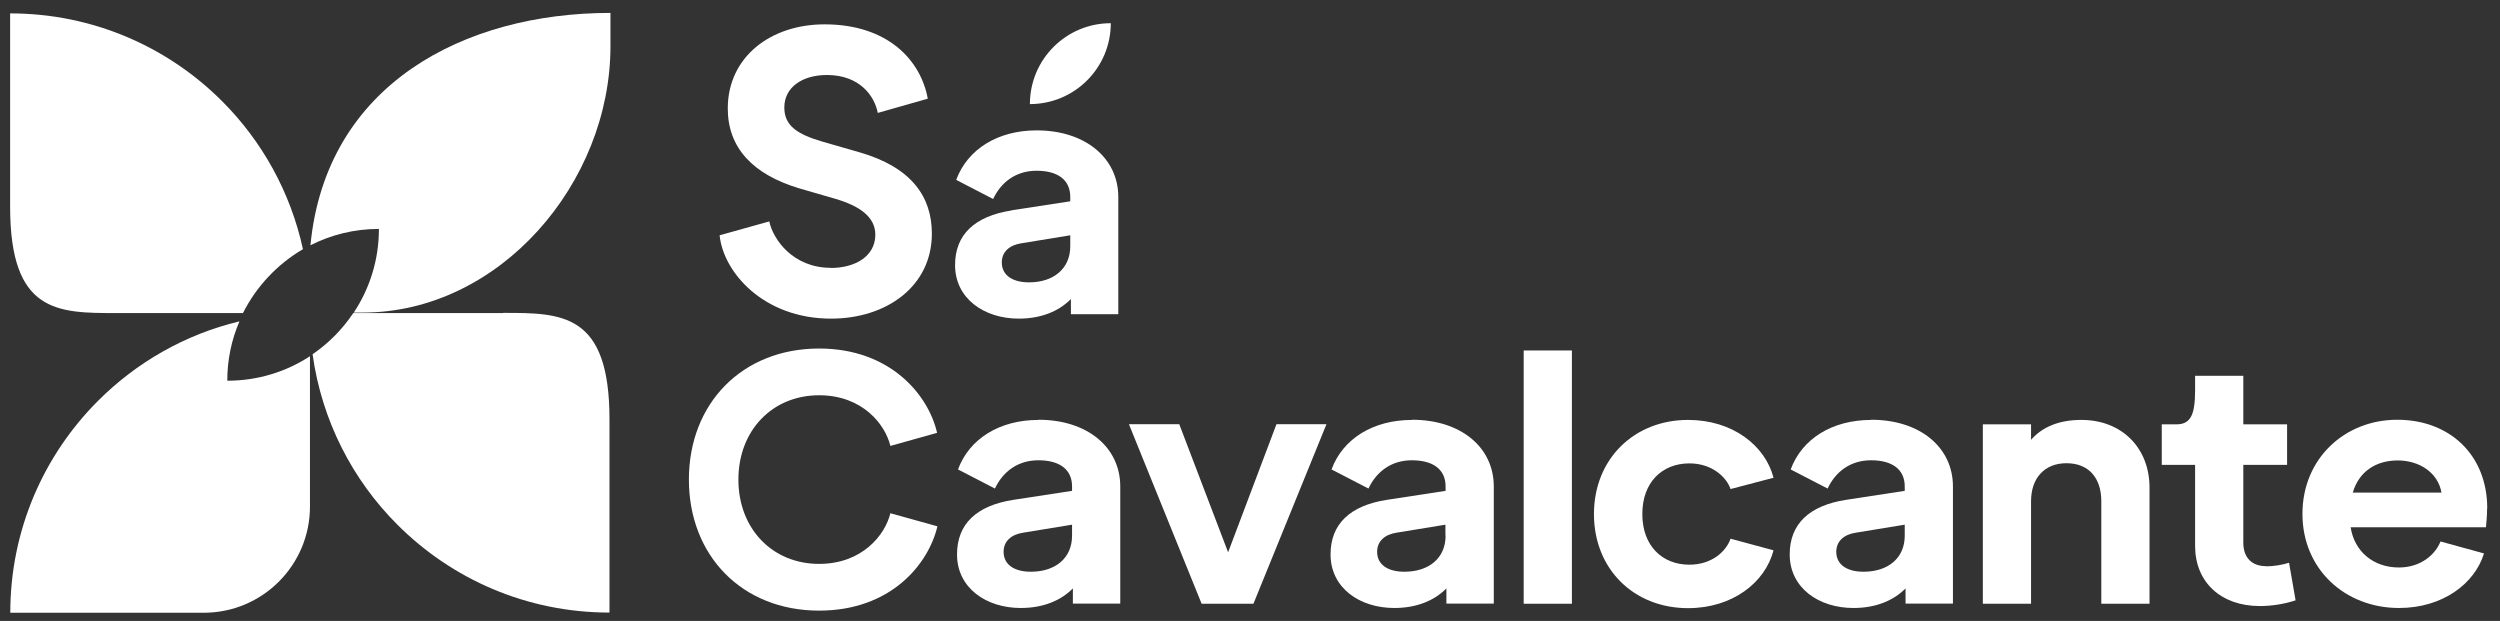 <svg width="153" height="38" viewBox="0 0 153 38" fill="none" xmlns="http://www.w3.org/2000/svg">
<rect x="0" y="0" width="153" height="38" fill="#333333" stroke="none"/>
<path d="M50.84 16.39C48.53 16.39 47.31 14.65 47.08 13.55L44.04 14.4C44.27 16.67 46.73 19.5 50.86 19.5C54.27 19.5 57.03 17.51 57.03 14.3C57.03 12.04 55.79 10.24 52.6 9.32L50.34 8.67C48.8 8.22 48 7.7 48 6.58C48 5.34 49.1 4.59 50.61 4.59C52.6 4.59 53.52 5.86 53.72 6.91L56.78 6.04C56.36 3.72 54.37 1.49 50.46 1.49C47.17 1.49 44.54 3.48 44.54 6.64C44.54 9.05 46.08 10.67 48.89 11.52L51.13 12.17C52.57 12.59 53.57 13.26 53.57 14.36C53.57 15.68 52.35 16.4 50.83 16.4" fill="white"/>
<path d="M65.5 15.07C65.5 16.46 64.46 17.259 63.04 17.279C62.02 17.299 61.31 16.88 61.31 16.06C61.31 15.42 61.77 14.999 62.51 14.889L65.5 14.399V15.07ZM61.91 12.879C59.65 13.229 58.45 14.36 58.45 16.22C58.45 18.279 60.24 19.5 62.35 19.5C63.7 19.5 64.79 19.06 65.54 18.3V19.23H68.44V12.06C68.44 9.67 66.42 7.979 63.44 7.979C61.07 7.979 59.21 9.13 58.52 11.009L60.78 12.179C61.27 11.139 62.18 10.45 63.44 10.45C64.7 10.45 65.5 10.98 65.5 12.05V12.32L61.91 12.87V12.879Z" fill="white"/>
<path d="M50.13 34.51C47.27 34.51 45.19 32.36 45.19 29.35C45.19 26.34 47.27 24.19 50.13 24.19C52.79 24.19 54.18 25.98 54.49 27.29L57.35 26.49C56.82 24.17 54.49 21.33 50.13 21.33C45.41 21.33 42.16 24.7 42.16 29.35C42.16 34 45.41 37.37 50.13 37.37C54.51 37.37 56.82 34.54 57.37 32.21L54.49 31.41C54.18 32.72 52.78 34.51 50.13 34.51Z" fill="white"/>
<path d="M65.61 32.779C65.61 34.179 64.57 34.969 63.15 34.989C62.13 35.01 61.42 34.59 61.42 33.77C61.42 33.13 61.88 32.71 62.62 32.6L65.61 32.11V32.779ZM63.55 25.7C61.18 25.7 59.32 26.849 58.63 28.73L60.89 29.899C61.38 28.859 62.29 28.169 63.55 28.169C64.81 28.169 65.61 28.7 65.61 29.77V30.04L62.02 30.59C59.76 30.94 58.57 32.069 58.57 33.929C58.57 35.989 60.36 37.209 62.47 37.209C63.82 37.209 64.91 36.77 65.66 36.01V36.94H68.56V29.77C68.56 27.38 66.55 25.689 63.56 25.689" fill="white"/>
<path d="M75.16 33.8L72.17 25.96H69.09L73.54 36.95H76.71L81.18 25.96H78.12L75.16 33.8Z" fill="white"/>
<path d="M88.47 32.779C88.47 34.179 87.43 34.969 86.01 34.989C84.99 35.01 84.28 34.59 84.28 33.77C84.28 33.13 84.74 32.71 85.47 32.6L88.46 32.11V32.77L88.47 32.779ZM86.41 25.7C84.04 25.7 82.18 26.849 81.49 28.73L83.75 29.899C84.24 28.859 85.15 28.169 86.41 28.169C87.67 28.169 88.47 28.7 88.47 29.77V30.04L84.88 30.59C82.62 30.94 81.43 32.069 81.43 33.929C81.43 35.989 83.22 37.209 85.33 37.209C86.68 37.209 87.77 36.77 88.52 36.01V36.94H91.42V29.77C91.42 27.38 89.41 25.689 86.42 25.689" fill="white"/>
<path d="M96.2 21.449H93.25V36.949H96.2V21.449Z" fill="white"/>
<path d="M103.39 28.359C104.76 28.359 105.65 29.179 105.91 29.929L108.54 29.239C108.03 27.269 106.04 25.699 103.31 25.699C100.01 25.699 97.55 28.089 97.55 31.459C97.55 34.829 99.99 37.219 103.31 37.219C106.03 37.219 108.03 35.649 108.54 33.679L105.91 32.969C105.64 33.749 104.76 34.559 103.39 34.559C101.73 34.559 100.51 33.409 100.51 31.459C100.51 29.509 101.73 28.359 103.39 28.359Z" fill="white"/>
<path d="M116.57 32.779C116.57 34.179 115.53 34.969 114.11 34.989C113.09 35.01 112.38 34.59 112.38 33.77C112.38 33.13 112.84 32.71 113.58 32.6L116.57 32.11V32.779ZM114.51 25.7C112.14 25.7 110.28 26.849 109.59 28.73L111.85 29.899C112.34 28.859 113.25 28.169 114.51 28.169C115.77 28.169 116.57 28.7 116.57 29.77V30.04L112.98 30.59C110.72 30.94 109.53 32.069 109.53 33.929C109.53 35.989 111.32 37.209 113.43 37.209C114.78 37.209 115.87 36.77 116.62 36.01V36.94H119.52V29.77C119.52 27.38 117.51 25.689 114.52 25.689" fill="white"/>
<path d="M127.38 25.699C126.03 25.699 124.99 26.119 124.3 26.919V25.969H121.35V36.949H124.3V30.679C124.3 29.259 125.12 28.349 126.47 28.349C127.82 28.349 128.6 29.239 128.6 30.679V36.949H131.55V29.839C131.55 27.399 129.84 25.699 127.39 25.699" fill="white"/>
<path d="M138.69 34.65C137.8 34.65 137.29 34.12 137.29 33.21V28.45H139.97V25.97H137.29V23H134.34V23.89C134.34 25.42 134.05 25.97 133.19 25.97H132.3V28.45H134.34V33.41C134.34 35.62 135.91 37.09 138.3 37.09C139.05 37.09 139.83 36.96 140.49 36.74L140.09 34.44C139.67 34.57 139.16 34.66 138.67 34.66" fill="white"/>
<path d="M143.99 30.149C144.37 28.839 145.43 28.179 146.74 28.179C148.05 28.179 149.2 28.909 149.42 30.149H143.99ZM152.22 31.12C152.22 27.84 149.92 25.689 146.71 25.689C143.5 25.689 140.91 28.059 140.91 31.45C140.91 34.84 143.52 37.209 146.82 37.209C149.48 37.209 151.45 35.73 152.02 33.87L149.36 33.139C149.03 33.959 148.14 34.73 146.81 34.73C145.26 34.73 144.09 33.76 143.86 32.27H152.14C152.16 32.05 152.21 31.58 152.21 31.12" fill="white"/>
<path d="M67.98 1.42C65.25 1.42 63.03 3.63 63.03 6.37C65.76 6.37 67.98 4.16 67.98 1.42Z" fill="white"/>
<path d="M14.64 19.67C11.31 20.47 8.34 22.19 6 24.53C2.68 27.85 0.63 32.43 0.63 37.5H12.47C16.06 37.5 18.97 34.59 18.97 31V21.8C17.52 22.75 15.78 23.3 13.91 23.3C13.91 22.01 14.17 20.79 14.65 19.68" fill="white"/>
<path d="M30.8 19.159H21.62C20.96 20.149 20.11 21.009 19.13 21.679C19.69 25.729 21.57 29.37 24.33 32.12C27.65 35.44 32.23 37.489 37.3 37.489V25.649C37.3 19.149 34.39 19.149 30.8 19.149" fill="white"/>
<path d="M7.12 19.16H14.87C15.69 17.53 16.97 16.17 18.54 15.25C17.78 11.75 16.03 8.63 13.59 6.19C10.27 2.87 5.69 0.82 0.62 0.82V12.66C0.62 19.16 3.53 19.16 7.12 19.16Z" fill="white"/>
<path d="M19 15.01C20.26 14.37 21.68 14.01 23.19 14.01C23.19 15.91 22.62 17.67 21.65 19.13H22.19C30.57 19.13 37.36 11.21 37.36 2.83V0.79C28.4 0.79 19.95 5.17 19 15" fill="white"/>
</svg>
